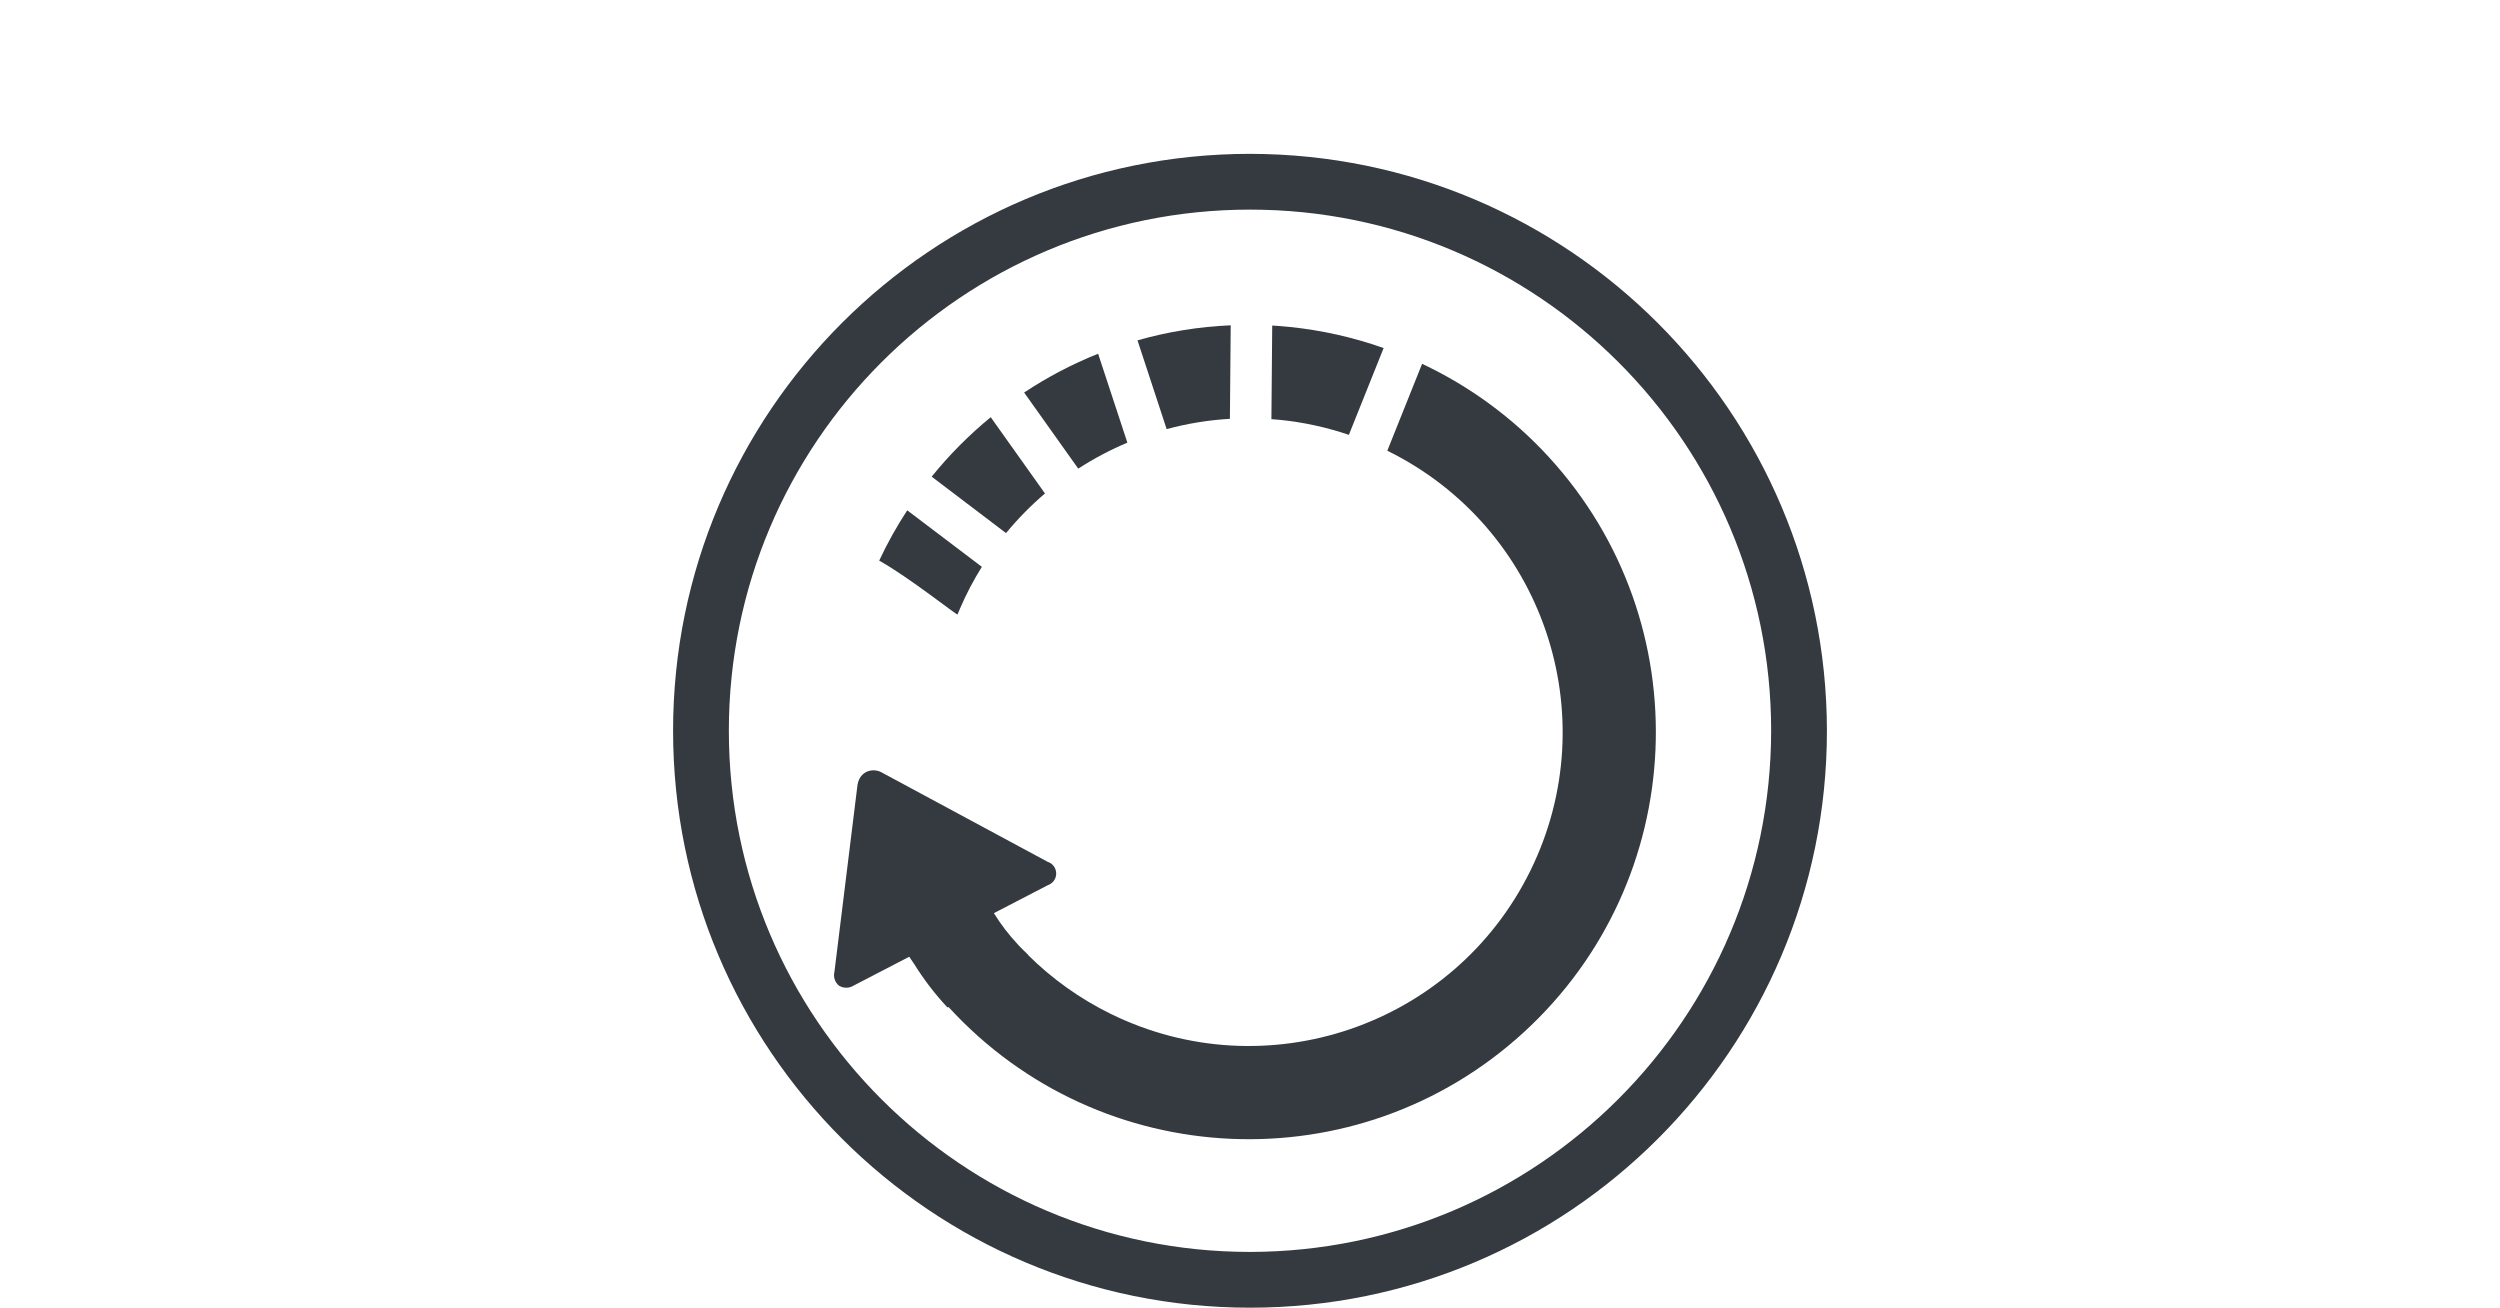 <?xml version="1.0" encoding="utf-8"?>
<!-- Generator: Adobe Illustrator 28.0.0, SVG Export Plug-In . SVG Version: 6.00 Build 0)  -->
<!DOCTYPE svg PUBLIC "-//W3C//DTD SVG 1.1//EN" "http://www.w3.org/Graphics/SVG/1.1/DTD/svg11.dtd">
<svg version="1.1" xmlns:x="http://ns.adobe.com/Extensibility/1.0/" xmlns:i="http://ns.adobe.com/AdobeIllustrator/10.0/" xmlns:graph="http://ns.adobe.com/Graphs/1.0/"
	 xmlns="http://www.w3.org/2000/svg" xmlns:xlink="http://www.w3.org/1999/xlink" x="0px" y="0px" width="130px" height="68px"
	 viewBox="0 0 130 68" style="enable-background:new 0 0 130 68;" xml:space="preserve">
<style type="text/css">
	.st0{fill-rule:evenodd;clip-rule:evenodd;fill:#E30513;}
	.st1{fill-rule:evenodd;clip-rule:evenodd;fill:#004F9E;}
	.st2{fill:#004F9E;}
	.st3{fill:#FFFFFF;}
	.st4{fill:#EFEFEF;}
	.st5{fill:#E30513;}
	.st6{fill:#343A40;}
	.st7{enable-background:new    ;}
	.st8{fill:#003B77;}
	.st9{fill-rule:evenodd;clip-rule:evenodd;fill:#003B77;}
</style>
<g id="Ebene_2">
</g>
<g id="Ebene_1">
</g>
<g id="Ebene_3">
	<g id="Gruppe_1290" transform="translate(-1652 -1261)">
		<path id="Pfad_1894" class="st6" d="M1717,1269c-16.569,0-30,13.431-30,30s13.431,30,30,30s30-13.431,30-30
			C1746.981,1282.439,1733.561,1269.019,1717,1269 M1717,1326.1c-14.967,0-27.1-12.133-27.1-27.1s12.133-27.1,27.1-27.1
			s27.1,12.133,27.1,27.1c0,0,0,0,0,0C1744.081,1313.959,1731.959,1326.081,1717,1326.1"/>
		<path id="Pfad_1895" class="st6" d="M1715.955,1282.779l0.042-4.863c-1.641,0.07-3.268,0.332-4.847,0.782l1.516,4.616
			C1713.741,1283.023,1714.843,1282.843,1715.955,1282.779"/>
		<path id="Pfad_1896" class="st6" d="M1710.624,1284.019l-1.522-4.625c-1.348,0.539-2.637,1.215-3.847,2.018l2.814,3.957
			C1708.879,1284.844,1709.734,1284.392,1710.624,1284.019"/>
		<path id="Pfad_1897" class="st6" d="M1701.932,1292.619c0.32-0.742,0.696-1.458,1.124-2.144l-3.88-2.939
			c-0.547,0.837-1.035,1.711-1.458,2.617c1.539,0.856,4.052,2.858,4.073,2.8c0.046-0.112,0.093-0.224,0.141-0.336"/>
		<path id="Pfad_1898" class="st6" d="M1725.949,1279.919l-1.809,4.519c8.085,3.975,11.416,13.751,7.441,21.836
			s-13.751,11.416-21.836,7.441c-1.586-0.78-3.035-1.812-4.29-3.057l0.01-0.008c-0.166-0.154-0.326-0.315-0.483-0.479
			l-0.064-0.071c-0.465-0.496-0.878-1.038-1.236-1.616l2.8-1.452c0.336-0.109,0.519-0.47,0.409-0.806
			c-0.063-0.194-0.215-0.346-0.409-0.409l-8.658-4.663c-0.246-0.127-0.537-0.13-0.785-0.009
			c-0.143,0.075-0.261,0.19-0.338,0.332c-0.055,0.102-0.092,0.213-0.11,0.328l-1.2,9.727
			c-0.068,0.264,0.022,0.543,0.23,0.718c0.235,0.148,0.534,0.148,0.769,0l2.891-1.5c0.083,0.126,0.166,0.251,0.253,0.375
			c0.503,0.809,1.084,1.567,1.734,2.263c0.019-0.006,0.039-0.014,0.058-0.021c7.895,8.622,21.284,9.211,29.906,1.316
			s9.211-21.284,1.316-29.906C1730.686,1282.743,1728.444,1281.093,1725.949,1279.919"/>
		<path id="Pfad_1899" class="st6" d="M1722.141,1283.613l1.808-4.515c-1.587-0.56-3.236-0.93-4.911-1.1
			c-0.294-0.029-0.589-0.052-0.883-0.07l-0.042,4.869c0.147,0.01,0.294,0.021,0.436,0.035
			c1.223,0.124,2.428,0.385,3.592,0.78"/>
		<path id="Pfad_1900" class="st6" d="M1706.339,1286.661l-2.821-3.967c-1.127,0.923-2.156,1.959-3.071,3.092l3.866,2.935
			c0.614-0.745,1.292-1.435,2.026-2.061"/>
	</g>
</g>
</svg>
